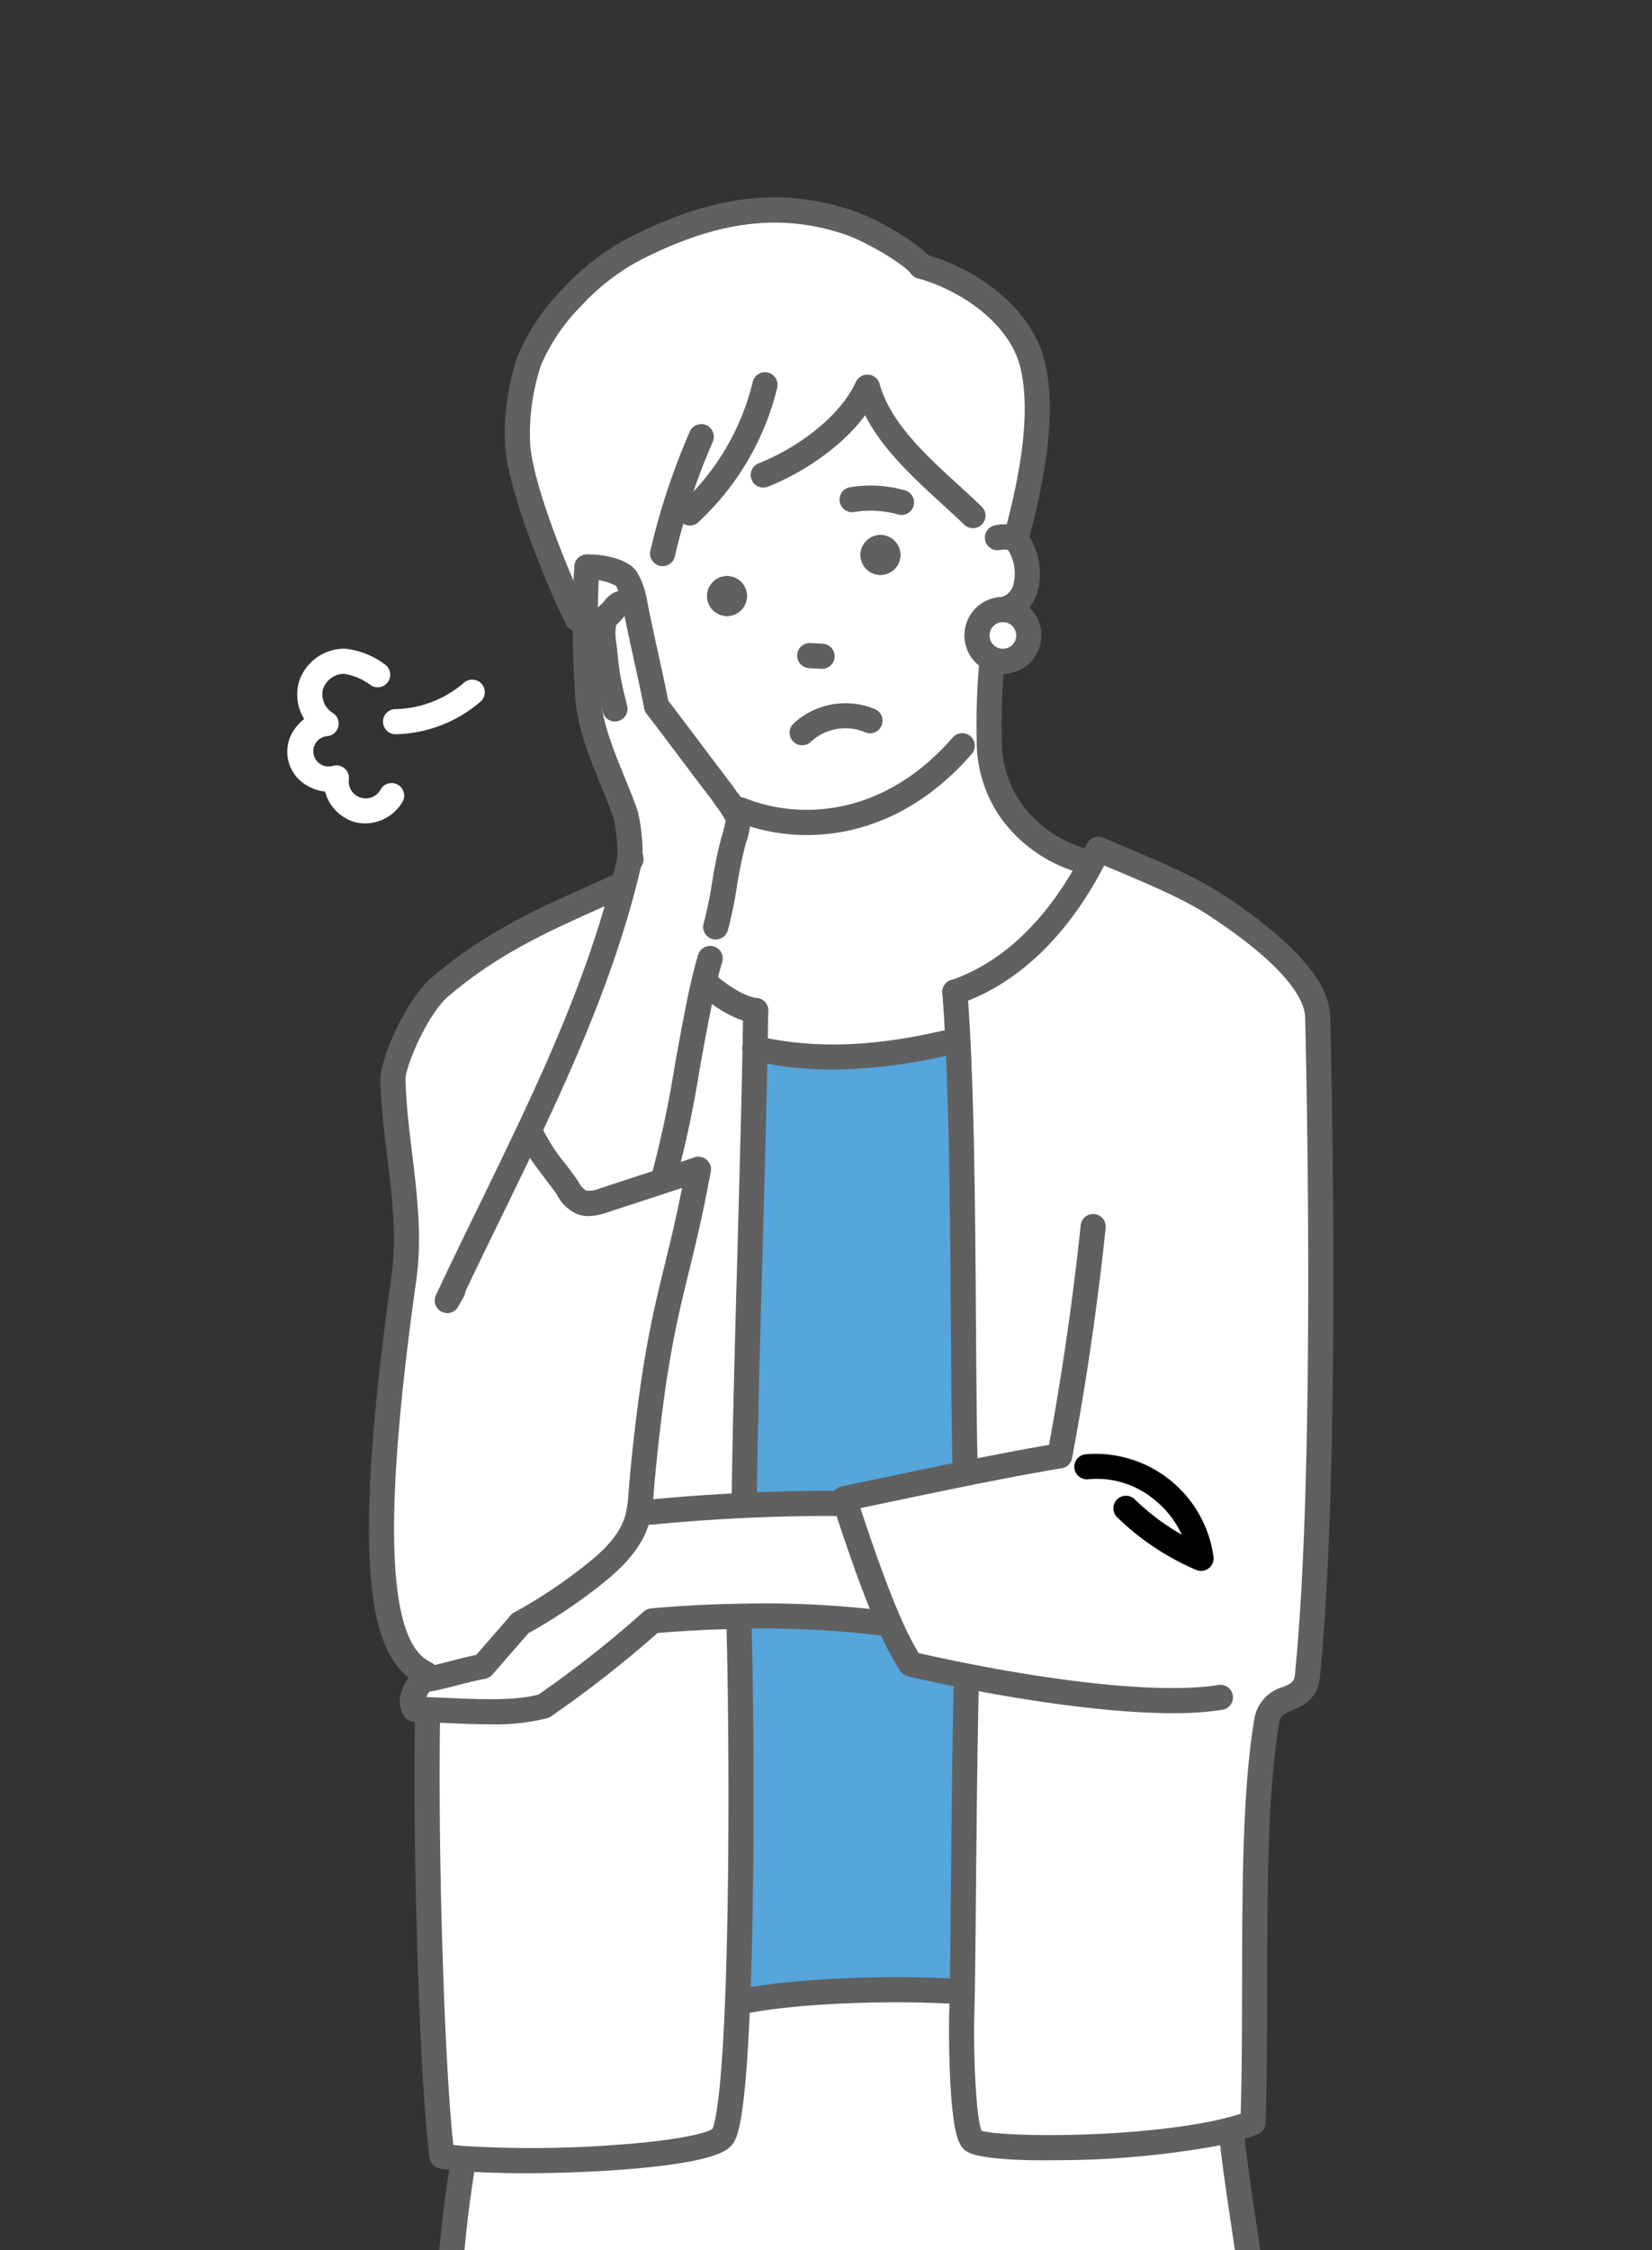 <svg xmlns="http://www.w3.org/2000/svg" xmlns:xlink="http://www.w3.org/1999/xlink" width="216" height="294.027" viewBox="0 0 216 294.027"><rect x="0" y="0" width="216" height="294.027" fill="#333333" stroke="none"/><defs><clipPath id="a"><rect width="216" height="294.027" fill="none"/></clipPath></defs><g clip-path="url(#a)"><path d="M126.256,192.543l-.068-.657c-.351-14.575-.093-38.521-.934-55.683-.115-2.316-.246-4.511-.4-6.539,7.949-2.718,13.787-9.355,17.616-16.458q.6-1.1,1.125-2.214c4.1,1.781,11.041,4.453,15.136,7.124,8.854,5.775,13.456,10.835,13.562,14.767.178,6.588,1.366,59.163-1.333,86.025-.361,4.039-4.688,2.082-5.342,6.053-2.259,13.707-1.208,34.548-1.782,52.43a34.678,34.678,0,0,1-5.871,1.57c-11.406,2.173-29.115,2.064-30.724.775-1.484-1.188-1.571-13.459-1.484-16.5.025-.856.047-1.867.066-3.006.151-8.8.189-25.4.528-40.563l.126-.627c-2.548-.5-5.033-1.031-7.384-1.577a35.652,35.652,0,0,1-2.809-5.378c-2.233-5.085-4.363-11.542-5.66-15.462-.09-.271-.178-.532-.26-.78,4.927-1.013,10.442-2.2,15.9-3.3" fill="#fff"/><path d="M111.358,326.743a835.177,835.177,0,0,0-7.8,84.458,391.83,391.83,0,0,0-.246,86.265c-.914.148-2.349.317-4.089.482-5.518.517-14.1.971-18.758.468a11.5,11.5,0,0,1-2.293-.433c-2.111-.659-4.777-1.111-7.013-2.291,2.871-29.793-4.6-61.379-3.492-91.29-1.155-8.561-5.557-40.194-6.487-49.785-2.286-23.574-4.566-47.458-.824-70.843l.137-1.708c10.064.826,31.438-.217,33.879-2.765,1.04-1.084,1.695-8.263,2.075-17.887l1.048.041c7.3-1.426,19.655-1.694,27.067-1.248l1.254.022c-.019,1.139-.041,2.149-.066,3.005-.087,3.044,0,15.314,1.484,16.5,1.609,1.289,19.318,1.4,30.724-.774l3.134.632c.936,8.3,2.9,18.6,3.547,26.93-4.182,31.307-7.773,69.58-11.953,100.884-.608,27.787.383,61.321-.224,89.105a50.736,50.736,0,0,1-10.423,2.576c-.353.033-.775.049-1.248.049a79.543,79.543,0,0,1-14.882-1.951c-.506-.154-1.924-.657-3.566-1.289a55.214,55.214,0,0,1-5.959-2.609c1.5-28.342,1.963-58.858,2.258-87.239-2.023-26.2-6.3-53.042-7.256-79.3Z" fill="#fff"/><path d="M132.79,70.576a2.806,2.806,0,0,1,.717.983,7.427,7.427,0,0,1,.608,5.137,3.839,3.839,0,0,1-2.989,2.956,3.384,3.384,0,0,0-1.317,6.5l-.106.265a87.608,87.608,0,0,0-.356,10.328c.178,4.631,1.5,7.48,3.027,9.44a17.336,17.336,0,0,0,9.021,6.24l1.071.78c-3.83,7.1-9.668,13.741-17.616,16.458.158,2.029.29,4.224.4,6.539l-1.607.077c-7.122,1.6-15.667,2.849-24.924.714.033-1.732.06-3.385.08-4.943-2.226-.224-4.99-2.255-6.342-3.4l-.474-.109c-1.721,7.447-3.4,19.657-5.143,25.17l.167.509-8.058,2.636A4.351,4.351,0,0,1,76,157.1a3.953,3.953,0,0,1-1.722-1.727c-.958-1.555-4.149-5.189-4.683-6.936l-.613-.29c4.97-10.494,9.563-21.163,12.473-32.223q.484-1.84.9-3.7c.189.408.181-.41,0,0a23.913,23.913,0,0,0-.531-5.7c-1.752-5-4.664-10.385-4.99-15.67-.161-2.63-.279-5.351-.315-8.074l2.3-.03a7.928,7.928,0,0,1,.153-1.511c.109-.581,1.013-1.235,1.355-1.714a1.78,1.78,0,0,1,1.489-.8l1.106-.228a8.852,8.852,0,0,0-1.03-2.846c-.7-1.133-3.84-1.651-5.164-1.549-.148,2.2-.214,4.461-.219,6.738l-1.049,0c-2.7-5.392-7.568-17.545-7.8-22.94a30.028,30.028,0,0,1,1.541-10.787c1.053-2.915,3.462-5.937,5.553-8.225a30.661,30.661,0,0,1,7.927-6.216c9.284-4.79,18.2-6.938,28.118-3.659,3.243,1.073,8.455,4.185,9.629,5.775,6.374,1.741,13.184,6.649,14.635,13.1,1.481,6.58-.244,15.172-2.28,22.693m-15.062,1.941a2.6,2.6,0,1,0-2.6,2.6,2.6,2.6,0,0,0,2.6-2.6m-20.063,5.37a2.6,2.6,0,1,0-2.6,2.6,2.6,2.6,0,0,0,2.6-2.6" fill="#fff"/><path d="M131.126,79.652a3.385,3.385,0,1,1-3.383,3.383,3.383,3.383,0,0,1,3.383-3.383" fill="#fff"/><path d="M126.473,219.039l-.126.627c-.339,15.166-.378,31.764-.528,40.563l-1.254-.021c-7.412-.448-19.767-.178-27.067,1.248l-1.048-.041c.608-15.32.515-36.833.159-49.821l-.006-.38a128.482,128.482,0,0,1,19.217.933l.46-.063a35.658,35.658,0,0,0,2.808,5.378c2.352.545,4.837,1.079,7.385,1.577" fill="#56a5db"/><path d="M126.188,191.887l.068.657c-5.455,1.1-10.97,2.285-15.9,3.3.083.246.17.509.26.78l-1.01-.164q-6.1-.024-12.21.255l-.079-1.681c.2-15.539,1.084-40.739,1.4-58.037,9.257,2.135,17.8.887,24.924-.715l1.607-.076c.84,17.161.583,41.108.933,55.683" fill="#56a5db"/><path d="M115.127,69.917a2.6,2.6,0,1,1-2.6,2.6,2.6,2.6,0,0,1,2.6-2.6" fill="#606060"/><path d="M116.28,212.084l-.46.063a128.623,128.623,0,0,0-19.217-.933c-4.029.071-7.935.282-11.34.6a144.321,144.321,0,0,1-14.145,11.129c-3.895,1.125-9.5.695-15.163.465q-.875-.038-1.749-.063c-.83-.911.407-3.665,1.428-3.845.052-.009.107-.02.159-.031,2.488-.459,4.842-1.259,7.336-1.7l4.9-5.619a68.371,68.371,0,0,0,9.4-6.23c2.382-1.877,4.722-4.037,5.74-6.892a9.952,9.952,0,0,0,.424-1.677l1.437.26Q91.2,197,97.4,196.715v0q6.1-.28,12.21-.255l1.01.164c1.3,3.92,3.427,10.376,5.66,15.462" fill="#fff"/><path d="M98.724,136.994c-.32,17.3-1.207,42.5-1.4,58.037l.079,1.681v0q-6.2.283-12.374.893l-1.437-.26c.211-1.251.244-2.546.364-3.818,2.187-23.143,4.511-24.99,7.36-40.72q-2.151.7-4.3,1.407l-.167-.509c1.744-5.513,3.421-17.723,5.143-25.171l.474.11c1.352,1.149,4.116,3.18,6.341,3.4-.019,1.557-.046,3.21-.079,4.943" fill="#fff"/><path d="M95.064,75.287a2.6,2.6,0,1,1-2.6,2.6,2.6,2.6,0,0,1,2.6-2.6" fill="#606060"/><path d="M96.608,211.594c.356,12.987.449,34.5-.159,49.82-.38,9.624-1.034,16.8-2.074,17.887-2.442,2.548-23.816,3.591-33.88,2.765-1.032-.085-1.946-.189-2.707-.312-1.248-9.525-2.179-38.12-1.9-56.685l.066-1.659c5.666.23,11.269.66,15.164-.465a144.441,144.441,0,0,0,14.145-11.129c3.4-.321,7.311-.531,11.34-.6Z" fill="#fff"/><path d="M68.986,148.145l.613.29c.534,1.746,3.725,5.381,4.683,6.936A3.958,3.958,0,0,0,76,157.1a4.363,4.363,0,0,0,2.95-.246l8.058-2.636q2.152-.7,4.3-1.407c-2.849,15.73-5.173,17.578-7.36,40.72-.12,1.272-.153,2.567-.364,3.818a9.892,9.892,0,0,1-.424,1.678c-1.018,2.854-3.358,5.014-5.74,6.892a68.455,68.455,0,0,1-9.4,6.229l-4.9,5.619c-2.494.447-4.848,1.246-7.336,1.706l-.142-.756c-5.43-2.657-8.28-12.987-2.849-51.64,1.22-8.7-1.227-17.43-1.426-26-.047-2.053,3.027-9.437,6.191-12.136,7.349-6.271,14.55-9.2,23.369-13.152l.523.134c-2.91,11.061-7.5,21.73-12.473,32.224" fill="#fff"/><path d="M82.928,78.5l-1.106.227a1.785,1.785,0,0,0-1.489.805c-.342.479-1.245,1.133-1.355,1.713a7.935,7.935,0,0,0-.153,1.511l-2.3.03c-.008-.648-.011-1.294-.011-1.943,0-2.277.071-4.538.219-6.739,1.325-.1,4.464.416,5.165,1.549A8.84,8.84,0,0,1,82.928,78.5" fill="#fff"/><path d="M68.029,213.789a1.643,1.643,0,0,1-.793-3.082,66.88,66.88,0,0,0,9.171-6.079c2.179-1.718,4.318-3.653,5.21-6.155a8.323,8.323,0,0,0,.352-1.4c.128-.76.185-1.555.245-2.4.031-.436.062-.871.1-1.3,1.434-15.175,2.967-21.429,4.589-28.05.887-3.619,1.8-7.36,2.79-12.807a1.642,1.642,0,1,1,3.232.585c-1.005,5.546-1.933,9.337-2.832,13-1.662,6.784-3.1,12.642-4.509,27.578-.039.409-.068.819-.1,1.229-.063.882-.128,1.793-.282,2.708a11.591,11.591,0,0,1-.5,1.954c-1.176,3.3-3.83,5.708-6.271,7.633a70.335,70.335,0,0,1-9.622,6.379,1.634,1.634,0,0,1-.79.2" fill="#606060"/><path d="M55.649,220.358a1.636,1.636,0,0,1-.721-.168c-3.683-1.8-5.72-6.139-6.41-13.646-.778-8.453.092-21.438,2.657-39.7.729-5.2.074-10.585-.56-15.794-.4-3.254-.805-6.618-.882-9.938-.061-2.692,3.327-10.49,6.768-13.425,6.925-5.909,13.736-8.938,21.622-12.446q1.056-.469,2.142-.955a1.642,1.642,0,0,1,1.341,3q-1.089.487-2.148.958c-7.653,3.4-14.262,6.344-20.826,11.944-2.826,2.411-5.65,9.32-5.615,10.85.073,3.159.473,6.442.859,9.617.659,5.42,1.341,11.024.551,16.648-2.529,18.006-3.393,30.743-2.639,38.94.756,8.216,2.978,10.211,4.584,11a1.642,1.642,0,0,1-.723,3.118" fill="#606060"/><path d="M85.65,500.277a52.1,52.1,0,0,1-5.358-.229,12.848,12.848,0,0,1-2.622-.5c-.585-.182-1.229-.352-1.91-.531a24.954,24.954,0,0,1-5.364-1.87,1.641,1.641,0,0,1-.869-1.61c1.556-16.144.014-33.164-1.477-49.624-1.239-13.676-2.52-27.817-2.027-41.428-.193-1.431-.471-3.463-.805-5.9-1.71-12.508-4.892-35.79-5.67-43.8-2.265-23.368-4.608-47.531-.811-71.262a1.642,1.642,0,0,1,3.243.519c-3.73,23.315-1.408,47.265.837,70.426.771,7.949,3.949,31.189,5.656,43.675.345,2.524.63,4.611.824,6.049a1.631,1.631,0,0,1,.014.28c-.5,13.446.776,27.53,2.01,41.151,1.47,16.222,2.988,32.983,1.582,49.08a29.514,29.514,0,0,0,3.692,1.145c.724.19,1.408.37,2.069.577l.032.01a9.716,9.716,0,0,0,1.947.357c4.282.463,12.554.08,18.429-.471.9-.084,1.727-.172,2.435-.257a395.858,395.858,0,0,1,.415-84.981,838.034,838.034,0,0,1,7.811-84.562c.562-3.981,1.159-8,1.774-11.955a1.647,1.647,0,0,1,.444-.892c1.052-1.083,2.272-2.344,3.492-3.607,1.239-1.282,2.479-2.564,3.546-3.663a1.642,1.642,0,1,1,2.356,2.289c-1.066,1.1-2.3,2.377-3.54,3.657-1.084,1.121-2.167,2.241-3.133,3.237-.584,3.769-1.152,7.6-1.687,11.394a834.614,834.614,0,0,0-7.783,84.29c0,.044-.005.088-.01.131a391.712,391.712,0,0,0-.246,85.889,1.641,1.641,0,0,1-1.369,1.8c-.955.155-2.446.33-4.2.5-3.3.309-8.9.694-13.73.694" fill="#606060"/><path d="M140.793,500.78a80.787,80.787,0,0,1-15.265-2c-.031-.007-.062-.016-.092-.025-.535-.162-1.971-.67-3.681-1.328a58.488,58.488,0,0,1-6.171-2.708,1.64,1.64,0,0,1-.837-1.52c1.473-27.85,1.955-58.318,2.255-87.1-.81-10.465-2-21.233-3.154-31.648-1.734-15.667-3.527-31.867-4.1-47.649a1.642,1.642,0,0,1,3.282-.12c.57,15.661,2.356,31.8,4.083,47.408,1.159,10.465,2.356,21.286,3.17,31.827,0,.048.005.1.005.144-.3,28.473-.77,58.6-2.205,86.249,1.164.563,2.864,1.281,4.854,2.049,1.66.639,2.963,1.1,3.408,1.236a78.192,78.192,0,0,0,14.449,1.894c.427,0,.8-.014,1.1-.041a51.176,51.176,0,0,0,8.956-2.093c.275-13.585.181-28.73.089-43.389-.094-15.086-.192-30.684.112-44.6,0-.06.007-.121.015-.181,2.085-15.62,4.057-33.278,5.965-50.356s3.877-34.712,5.964-50.355c-.378-4.764-1.2-10.233-1.986-15.524-.591-3.956-1.149-7.693-1.542-11.178a1.642,1.642,0,0,1,3.264-.367c.386,3.426.94,7.134,1.527,11.059.808,5.412,1.644,11.007,2.026,15.928a1.72,1.72,0,0,1-.01.344c-2.091,15.651-4.067,33.346-5.979,50.458-1.906,17.061-3.876,34.7-5.962,50.335-.3,13.848-.2,29.388-.11,44.417.094,15.085.192,30.683-.112,44.6a1.642,1.642,0,0,1-1,1.474,52.464,52.464,0,0,1-10.919,2.7c-.4.037-.869.056-1.4.056" fill="#606060"/><path d="M153.329,223.87c-9.545,0-21.632-2.133-27.173-3.22-2.479-.485-4.982-1.019-7.439-1.589a1.637,1.637,0,0,1-.99-.68,36.528,36.528,0,0,1-2.951-5.637c-2.233-5.085-4.379-11.566-5.661-15.439l-.314-.945a1.641,1.641,0,0,1,1.227-2.127c1.989-.409,4.074-.846,6.211-1.294,3.164-.663,6.435-1.349,9.692-2.006,4.467-.9,8.073-1.584,11.226-2.119,1.745-9.475,3.138-19.123,4.143-28.693a1.642,1.642,0,1,1,3.266.343c-1.054,10.038-2.531,20.159-4.39,30.082a1.642,1.642,0,0,1-1.348,1.318c-3.38.556-7.272,1.284-12.247,2.289-3.245.654-6.51,1.339-9.668,2-1.5.314-2.979.624-4.414.922,1.282,3.866,3.259,9.736,5.284,14.347a38.42,38.42,0,0,0,2.322,4.588c2.212.505,4.457.98,6.682,1.415,14.263,2.8,26.121,3.8,32.534,2.756a1.642,1.642,0,0,1,.529,3.241,41.3,41.3,0,0,1-6.521.447" fill="#606060"/><path d="M136.96,282.3c-6.072,0-9.685-.431-10.751-1.286-.775-.621-1.565-1.808-1.944-8.747-.2-3.633-.2-7.5-.154-9.084.024-.851.046-1.854.065-2.985.056-3.252.1-7.538.142-12.5.077-8.247.173-18.511.387-28.073a1.642,1.642,0,1,1,3.283.074c-.213,9.54-.309,19.792-.386,28.03-.046,4.969-.086,9.26-.142,12.525-.019,1.145-.041,2.162-.066,3.024-.142,4.911.2,13.322.947,15.162,2.649.8,18.355.992,29.311-1.1a37.51,37.51,0,0,0,4.571-1.129c.156-5.539.169-11.409.181-17.1.027-12.909.052-25.1,1.588-34.427a5.23,5.23,0,0,1,3.715-4.227c1.2-.509,1.521-.685,1.613-1.707,2.84-28.274,1.342-85.26,1.326-85.833-.052-1.929-1.787-6.241-12.817-13.435-3.138-2.047-8.091-4.126-12.071-5.8l-1.386-.584q-.228.442-.463.876c-3.284,6.092-9.166,14.028-18.528,17.23a1.642,1.642,0,1,1-1.063-3.108c8.356-2.857,13.695-10.106,16.7-15.683.379-.7.745-1.42,1.088-2.141a1.643,1.643,0,0,1,2.138-.8c.823.358,1.776.758,2.784,1.181,4.1,1.722,9.207,3.864,12.594,6.074,9.369,6.111,14.183,11.527,14.307,16.1.015.575,1.519,57.771-1.341,86.233-.268,3.009-2.274,3.858-3.6,4.42-1.2.508-1.587.718-1.755,1.737-1.493,9.063-1.518,21.127-1.545,33.9-.013,6.1-.026,12.4-.216,18.316a1.641,1.641,0,0,1-1.047,1.478,35.915,35.915,0,0,1-6.159,1.653,118.267,118.267,0,0,1-19.319,1.715q-1.034.014-1.987.014" fill="#606060"/><path d="M85.023,199.25a1.642,1.642,0,0,1-.159-3.277c4.11-.4,8.27-.705,12.366-.894l.094-.007c4.076-.186,8.212-.273,12.292-.256a1.642,1.642,0,0,1-.007,3.284H109.6c-3.993-.016-8.043.068-12.034.249l-.094.007c-4.069.186-8.2.484-12.288.886-.055,0-.109.008-.163.008" fill="#606060"/><path d="M64.107,225.328c-1.97,0-4.052-.094-6.184-.189q-1.014-.047-2.036-.089c-.577-.024-1.153-.046-1.728-.062a1.643,1.643,0,0,1-1.169-.536,3.534,3.534,0,0,1-.409-3.59c.437-1.28,1.393-2.735,2.767-2.978l.031-.005.076-.015.039-.008c1.162-.215,2.289-.506,3.481-.814,1.064-.275,2.159-.559,3.288-.784l4.526-5.191a1.642,1.642,0,0,1,2.476,2.158l-4.9,5.62a1.644,1.644,0,0,1-.949.537c-1.21.217-2.381.519-3.62.84-1.179.3-2.4.62-3.657.855a2.5,2.5,0,0,0-.389.68l.272.012c.683.027,1.367.058,2.047.089,4.725.212,9.193.412,12.348-.424a142.664,142.664,0,0,0,13.715-10.811,1.638,1.638,0,0,1,.976-.443c3.483-.327,7.447-.538,11.465-.609a129.9,129.9,0,0,1,19.475.949,1.643,1.643,0,0,1-.459,3.253,126.387,126.387,0,0,0-18.958-.918c-3.724.066-7.4.253-10.66.544a151.241,151.241,0,0,1-13.934,10.9,1.635,1.635,0,0,1-.465.218,27.512,27.512,0,0,1-7.466.806" fill="#606060"/><path d="M58.479,171.591a1.643,1.643,0,0,1-1.486-2.339c1.807-3.855,3.72-7.78,5.57-11.576,1.631-3.348,3.318-6.809,4.938-10.233,4.412-9.316,9.332-20.4,12.369-31.94.318-1.206.617-2.431.89-3.638a1.642,1.642,0,1,1,3.2.722c-.281,1.246-.589,2.508-.917,3.752-3.1,11.8-8.1,23.057-12.576,32.509-1.629,3.441-3.319,6.911-4.954,10.266-1.546,3.172-3.136,6.434-4.667,9.663a1.638,1.638,0,0,1-.207.677l-.731,1.3a1.641,1.641,0,0,1-1.432.836" fill="#606060"/><path d="M82.461,113.985a1.736,1.736,0,0,1-1.59-1.068,1.643,1.643,0,0,1-.013-1.352,1.719,1.719,0,1,1,1.963,2.381,1.634,1.634,0,0,1-.36.039m-.008-3.283a1.608,1.608,0,0,0-.354.04,1.533,1.533,0,1,0,1.765,2.146l-1.5-.661,1.49-.691a1.565,1.565,0,0,0-1.4-.834" fill="#606060"/><path d="M82.364,113.869a1.646,1.646,0,0,1-1.636-1.81,23.858,23.858,0,0,0-.445-4.985c-.484-1.376-1.05-2.769-1.651-4.244-1.563-3.84-3.18-7.81-3.431-11.871-.18-2.94-.283-5.607-.316-8.154-.009-.656-.011-1.309-.011-1.965,0-2.431.08-4.734.222-6.848a1.642,1.642,0,1,1,3.277.22c-.137,2.044-.209,4.275-.215,6.632,0,.638,0,1.277.011,1.919.032,2.493.135,5.108.31,8,.219,3.523,1.732,7.239,3.2,10.833.59,1.447,1.2,2.944,1.707,4.394a24.282,24.282,0,0,1,.614,6.41,1.641,1.641,0,0,1-1.631,1.474" fill="#606060"/><path d="M105.508,109.118a25.138,25.138,0,0,1-9.334-1.778,1.642,1.642,0,0,1,1.225-3.048c7.269,2.922,18.227,2.374,27.175-7.923a1.642,1.642,0,0,1,2.479,2.154c-6.761,7.781-14.6,10.595-21.545,10.595" fill="#606060"/><path d="M108.943,139.768A46.981,46.981,0,0,1,98.355,138.6l-.088-.023a1.642,1.642,0,0,1,.864-3.169c9.177,2.107,17.729.72,24.156-.725a1.642,1.642,0,1,1,.721,3.2,68.236,68.236,0,0,1-15.065,1.886" fill="#606060"/><path d="M104.883,97.386a1.642,1.642,0,0,1-1.134-2.831,10.016,10.016,0,0,1,10.639-1.894,1.642,1.642,0,1,1-1.308,3.012,6.652,6.652,0,0,0-7.064,1.259,1.638,1.638,0,0,1-1.133.454" fill="#606060"/><path d="M107.479,87.4l-.094,0-1.609-.09a1.642,1.642,0,1,1,.184-3.279l1.609.09a1.642,1.642,0,0,1-.09,3.282" fill="#606060"/><path d="M126.187,193.529a1.641,1.641,0,0,1-1.641-1.6c-.13-5.409-.177-12.131-.226-19.247-.084-12.01-.178-25.621-.706-36.4-.124-2.495-.255-4.619-.4-6.491a1.643,1.643,0,1,1,3.275-.257c.149,1.9.282,4.059.408,6.586.531,10.844.626,24.492.709,36.534.05,7.1.1,13.81.226,19.191a1.642,1.642,0,0,1-1.6,1.681h-.04" fill="#606060"/><path d="M97.32,196.674H97.3a1.643,1.643,0,0,1-1.622-1.663c.108-8.533.429-20.161.74-31.406.256-9.26.52-18.836.665-26.641.032-1.729.06-3.379.079-4.933a1.642,1.642,0,1,1,3.284.041c-.019,1.56-.047,3.217-.079,4.954-.145,7.819-.41,17.4-.666,26.669-.31,11.233-.631,22.849-.739,31.358a1.642,1.642,0,0,1-1.641,1.621" fill="#606060"/><path d="M68.719,283.987c-3.139,0-6.037-.094-8.359-.285-1.094-.09-2.047-.2-2.835-.327a1.644,1.644,0,0,1-1.366-1.408c-1.23-9.391-2.2-38.119-1.913-56.923a1.643,1.643,0,0,1,1.642-1.618h.025a1.642,1.642,0,0,1,1.617,1.667c-.269,17.915.6,44.84,1.737,55.2.419.047.874.092,1.362.132a145.616,145.616,0,0,0,19.311-.1c8.973-.6,12.513-1.635,13.209-2.133.242-.492,1.119-3.181,1.659-16.845.59-14.883.526-36.273.158-49.71a1.642,1.642,0,1,1,3.283-.09c.37,13.492.434,34.975-.159,49.93-.673,17.023-1.836,18.235-2.531,18.959-.533.557-2.159,2.254-15.153,3.149-3.855.266-7.942.4-11.687.4m24.4-5.733Z" fill="#606060"/><path d="M97.5,263.1a1.642,1.642,0,0,1-.313-3.254c7.177-1.4,19.609-1.75,27.481-1.276a1.643,1.643,0,0,1-.1,3.282c-.034,0-.067,0-.1,0-7.668-.462-19.733-.132-26.653,1.22a1.635,1.635,0,0,1-.317.031" fill="#606060"/><path d="M93.582,122.773A1.643,1.643,0,0,1,92,120.687a52.6,52.6,0,0,0,1.118-5.441,56.574,56.574,0,0,1,1.2-5.778c.029-.1.063-.218.1-.343a11.714,11.714,0,0,0,.447-1.912,13.536,13.536,0,0,0-1.124-1.729c-.247-.343-.464-.644-.623-.9-1.168-1.506-2.727-3.579-4.235-5.585-1.552-2.065-3.157-4.2-4.335-5.714a1.648,1.648,0,0,1-.317-.7c-.37-1.927-.873-4.21-1.359-6.417s-.988-4.484-1.364-6.435c-.056-.3-.112-.593-.177-.884a7.545,7.545,0,0,0-.8-2.3,7.363,7.363,0,0,0-3.666-.814,1.642,1.642,0,1,1-.25-3.275c1.285-.1,5.425.283,6.686,2.323a10.554,10.554,0,0,1,1.239,3.367c.07.316.134.644.194.971.366,1.9.863,4.156,1.344,6.339.46,2.084.934,4.235,1.3,6.117,1.165,1.508,2.669,3.508,4.126,5.446,1.525,2.028,3.1,4.125,4.261,5.617a1.633,1.633,0,0,1,.115.17c.088.148.309.454.522.75a7.927,7.927,0,0,1,1.722,3.232,9.056,9.056,0,0,1-.558,3.251c-.033.114-.064.219-.089.31a52.886,52.886,0,0,0-1.118,5.44,56.315,56.315,0,0,1-1.194,5.776,1.644,1.644,0,0,1-1.581,1.2" fill="#606060"/><path d="M80.4,94.28a1.643,1.643,0,0,1-1.6-1.273l-.195-.84a38.943,38.943,0,0,1-1.089-6.013c-.039-.592-.106-1.072-.17-1.536a12.732,12.732,0,0,1-.165-1.864,9.619,9.619,0,0,1,.183-1.819,4.026,4.026,0,0,1,1.3-2.009c.114-.114.286-.287.334-.352a3.428,3.428,0,0,1,2.924-1.489,1.643,1.643,0,0,1-.133,3.282.468.468,0,0,0-.119.117,6.214,6.214,0,0,1-.679.76c-.127.128-.328.329-.425.452a6.079,6.079,0,0,0-.1,1.058,9.868,9.868,0,0,0,.133,1.41c.069.5.148,1.064.195,1.778a36.09,36.09,0,0,0,1.009,5.478l.2.848a1.643,1.643,0,0,1-1.231,1.97,1.68,1.68,0,0,1-.37.042m.192-12.733v0" fill="#606060"/><path d="M76.956,158.914a4.142,4.142,0,0,1-1.571-.294,5.455,5.455,0,0,1-2.5-2.385c-.292-.474-.885-1.252-1.512-2.077-1.705-2.238-2.942-3.924-3.345-5.243a1.642,1.642,0,0,1,3.141-.96,23.291,23.291,0,0,0,2.817,4.213c.707.93,1.318,1.732,1.694,2.342a2.8,2.8,0,0,0,.938,1.066,3.469,3.469,0,0,0,1.823-.284L90.8,151.248a1.642,1.642,0,1,1,1.019,3.122l-12.356,4.043a8.026,8.026,0,0,1-2.509.5" fill="#606060"/><path d="M86.845,155.35a1.643,1.643,0,0,1-1.566-2.138,141.645,141.645,0,0,0,2.965-14.059c.7-3.863,1.42-7.858,2.143-10.986.322-1.384.621-2.506.912-3.435a1.643,1.643,0,0,1,3.134.986c-.263.836-.548,1.91-.846,3.191-.7,3.049-1.42,7-2.111,10.828A142.346,142.346,0,0,1,88.41,154.2a1.642,1.642,0,0,1-1.565,1.147" fill="#606060"/><path d="M51.736,95.946a1.642,1.642,0,0,1-.028-3.284,14.186,14.186,0,0,0,9.022-3.5A1.642,1.642,0,0,1,62.9,91.62a17.522,17.522,0,0,1-11.14,4.326h-.029" fill="#fff"/><path d="M47.715,107.592a5.151,5.151,0,0,1-1.6-.25,5.664,5.664,0,0,1-3.613-3.91,5.536,5.536,0,0,1-2.306-.753,5.071,5.071,0,0,1-1.452-7.7,5.657,5.657,0,0,1,1.032-1.02,6.1,6.1,0,0,1-.687-4.861,6.235,6.235,0,0,1,5.987-4.329,10.405,10.405,0,0,1,5.179,2.011,1.642,1.642,0,1,1-1.748,2.781,7.822,7.822,0,0,0-3.526-1.509,2.928,2.928,0,0,0-2.742,1.978,2.835,2.835,0,0,0,1.226,3.105,1.642,1.642,0,0,1-.733,3.061,1.99,1.99,0,1,0,.737,3.9,1.641,1.641,0,0,1,2.145,1.755,2.218,2.218,0,0,0,4.138,1.346,1.642,1.642,0,1,1,2.867,1.6,5.686,5.686,0,0,1-4.9,2.8" fill="#fff"/><path d="M117.871,67.295a1.629,1.629,0,0,1-.45-.063,13.2,13.2,0,0,0-5.7-.331,1.643,1.643,0,1,1-.53-3.242,16.5,16.5,0,0,1,7.128.414,1.642,1.642,0,0,1-.449,3.222" fill="#606060"/><path d="M157.037,205.279a1.648,1.648,0,0,1-.648-.133,34.12,34.12,0,0,1-10.31-6.866,1.642,1.642,0,0,1,2.286-2.359,30.785,30.785,0,0,0,6.156,4.63,12.5,12.5,0,0,0-3.587-4.579,11.752,11.752,0,0,0-8.61-2.674,1.642,1.642,0,1,1-.386-3.261,15.566,15.566,0,0,1,16.733,13.436,1.643,1.643,0,0,1-1.634,1.806"/><path d="M99.8,63.712a1.642,1.642,0,0,1-.6-3.171c4.746-1.863,10.521-5.879,12.723-10.653a1.643,1.643,0,0,1,2.983,1.376c-2.762,5.986-9.54,10.385-14.5,12.334a1.649,1.649,0,0,1-.6.114" fill="#606060"/><path d="M90.19,68.674a1.642,1.642,0,0,1-1.112-2.851A31.982,31.982,0,0,0,98.427,49.9a1.642,1.642,0,1,1,3.194.765A35.3,35.3,0,0,1,91.3,68.24a1.632,1.632,0,0,1-1.111.434" fill="#606060"/><path d="M86.638,73.984a1.644,1.644,0,0,1-1.6-2.013A89.166,89.166,0,0,1,90.19,56.408a1.642,1.642,0,0,1,3.01,1.315,85.982,85.982,0,0,0-4.964,14.989,1.642,1.642,0,0,1-1.6,1.272" fill="#606060"/><path d="M132.791,72.219a1.678,1.678,0,0,1-.43-.057,1.643,1.643,0,0,1-1.156-2.015c1.686-6.227,3.755-15.273,2.263-21.9-1.35-6-7.927-10.361-13.466-11.873a1.642,1.642,0,0,1,.865-3.169c6.674,1.822,14.149,6.957,15.805,14.321,1.653,7.342-.52,16.918-2.3,23.482a1.643,1.643,0,0,1-1.584,1.214" fill="#606060"/><path d="M127.214,69.022a1.64,1.64,0,0,1-1.14-.46c-.912-.88-1.872-1.757-2.888-2.686-4.538-4.15-9.682-8.854-11.352-14.859a1.643,1.643,0,0,1,3.165-.88c1.417,5.1,5.985,9.274,10.4,13.315,1.032.944,2.007,1.836,2.951,2.746a1.642,1.642,0,0,1-1.14,2.824" fill="#606060"/><path d="M75.468,82.48A1.642,1.642,0,0,1,74,81.572c-2.571-5.142-7.721-17.753-7.973-23.6a31.51,31.51,0,0,1,1.637-11.414,28.1,28.1,0,0,1,5.886-8.777,32.037,32.037,0,0,1,8.387-6.568c11.007-5.679,20.07-6.838,29.385-3.759,3.348,1.108,8.932,4.324,10.435,6.359a1.642,1.642,0,1,1-2.642,1.951c-.877-1.187-5.762-4.178-8.824-5.191-8.408-2.78-16.689-1.682-26.849,3.56a28.989,28.989,0,0,0-7.468,5.865,25.036,25.036,0,0,0-5.221,7.674,28.478,28.478,0,0,0-1.444,10.158c.22,5.114,5.009,17.038,7.628,22.276a1.643,1.643,0,0,1-1.467,2.377" fill="#606060"/><path d="M131.125,88.06a4.994,4.994,0,0,1-1.954-.394h0a5.028,5.028,0,1,1,1.956.395m-.677-3.42a1.742,1.742,0,1,0-1.064-1.6,1.738,1.738,0,0,0,1.064,1.6" fill="#606060"/><path d="M131.125,81.295a1.642,1.642,0,0,1-.475-3.214,2.231,2.231,0,0,0,1.878-1.809,5.772,5.772,0,0,0-.493-3.984,1.431,1.431,0,0,0-.264-.424c-.044-.034-.241-.1-1.124.021a1.642,1.642,0,1,1-.45-3.253,4.586,4.586,0,0,1,3.611.656,4.376,4.376,0,0,1,1.17,1.541,9.094,9.094,0,0,1,.723,6.293,5.444,5.444,0,0,1-4.1,4.1,1.64,1.64,0,0,1-.476.071" fill="#606060"/><path d="M141.4,114.069a1.677,1.677,0,0,1-.43-.057,19.088,19.088,0,0,1-9.889-6.818,17.419,17.419,0,0,1-3.372-10.385,89.916,89.916,0,0,1,.361-10.533,1.642,1.642,0,1,1,3.272.285,86.89,86.89,0,0,0-.351,10.121,14.27,14.27,0,0,0,2.683,8.5,15.78,15.78,0,0,0,8.154,5.664,1.643,1.643,0,0,1-.428,3.228" fill="#606060"/><path d="M98.805,133.694c-.055,0-.111,0-.167-.008-2.853-.288-6.014-2.745-7.241-3.788a1.642,1.642,0,1,1,2.128-2.5c1.522,1.294,3.861,2.862,5.443,3.022a1.642,1.642,0,0,1-.163,3.276" fill="#606060"/></g></svg>